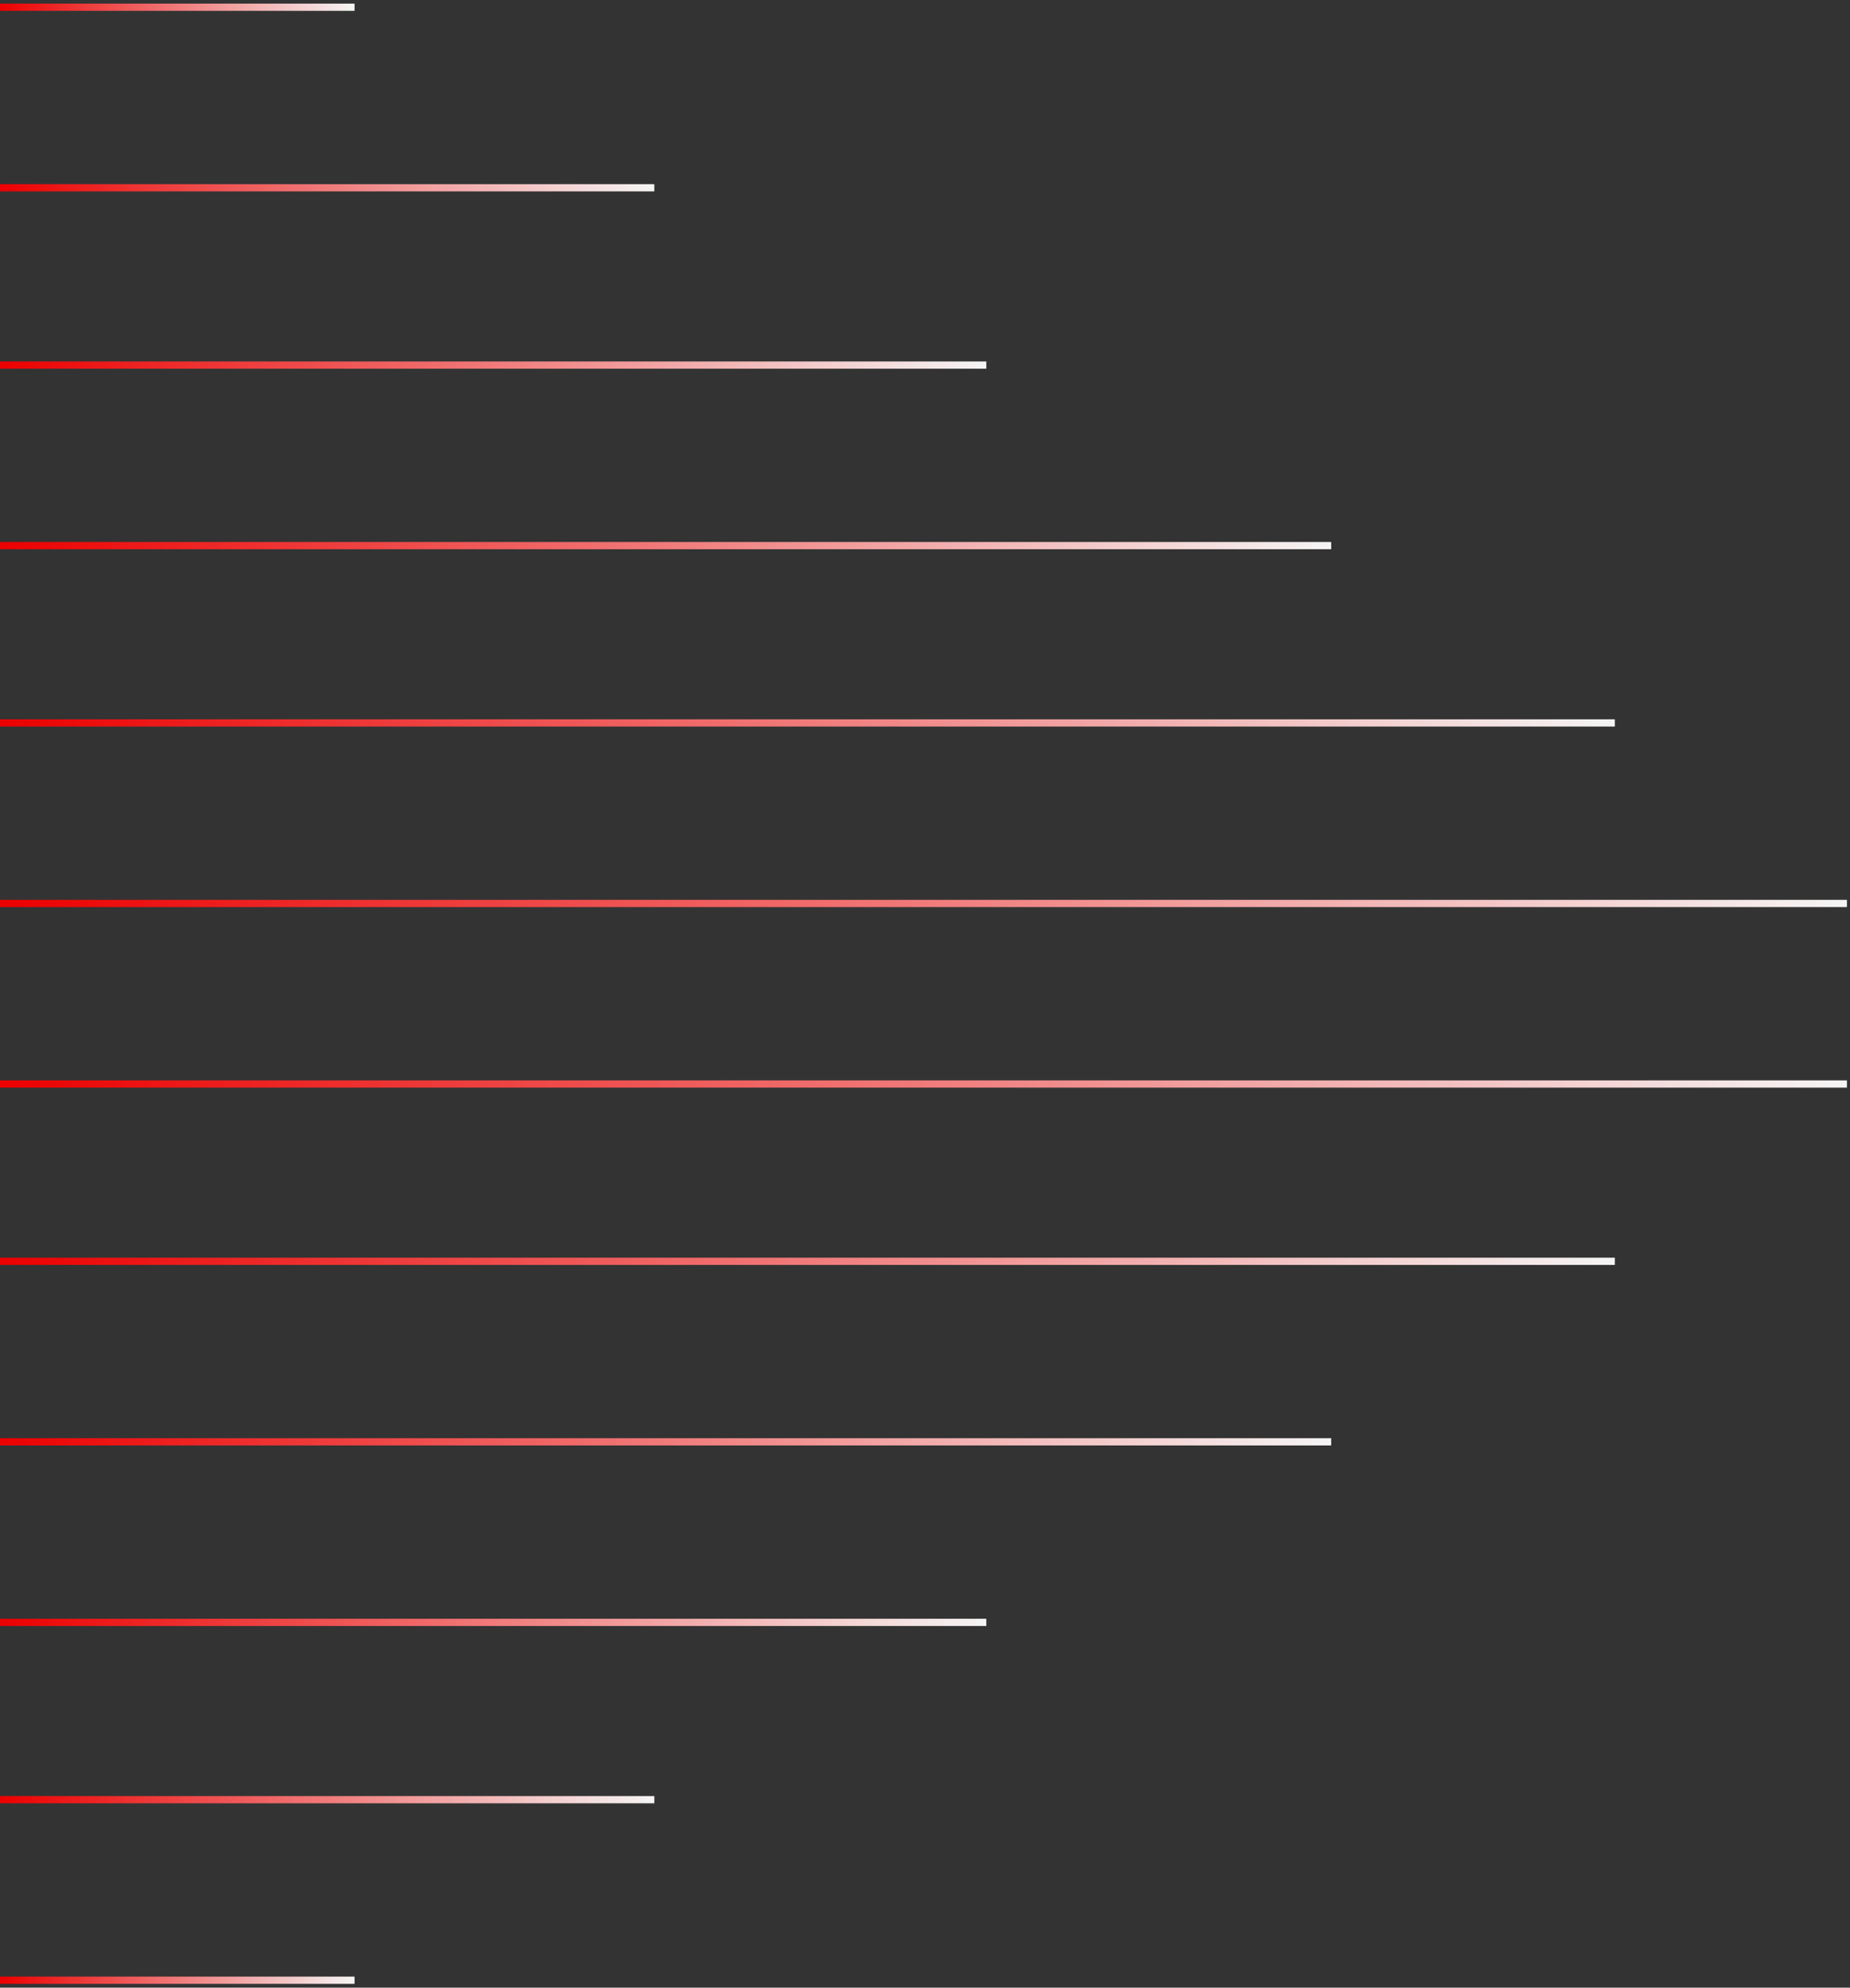 <svg width="256" height="275" viewBox="0 0 256 275" fill="none" xmlns="http://www.w3.org/2000/svg">
<rect x="0" y="0" width="256" height="275" fill="#333333" stroke="none"/>
<path d="M49.063 1L0 1" stroke="url(#paint0_linear_190_6108)" stroke-miterlimit="10"/>
<path d="M90.544 25.978L0 25.978" stroke="url(#paint1_linear_190_6108)" stroke-miterlimit="10"/>
<path d="M136.484 50.51L0 50.51" stroke="url(#paint2_linear_190_6108)" stroke-miterlimit="10"/>
<path d="M184.209 75.487L0 75.487" stroke="url(#paint3_linear_190_6108)" stroke-miterlimit="10"/>
<path d="M223.46 100.019L0 100.019" stroke="url(#paint4_linear_190_6108)" stroke-miterlimit="10"/>
<path d="M255.574 124.997L0 124.997" stroke="url(#paint5_linear_190_6108)" stroke-miterlimit="10"/>
<path d="M255.574 149.975L0 149.975" stroke="url(#paint6_linear_190_6108)" stroke-miterlimit="10"/>
<path d="M223.46 174.507L0 174.507" stroke="url(#paint7_linear_190_6108)" stroke-miterlimit="10"/>
<path d="M184.209 199.482L0 199.482" stroke="url(#paint8_linear_190_6108)" stroke-miterlimit="10"/>
<path d="M136.484 224.46L0 224.46" stroke="url(#paint9_linear_190_6108)" stroke-miterlimit="10"/>
<path d="M90.544 248.992L0 248.992" stroke="url(#paint10_linear_190_6108)" stroke-miterlimit="10"/>
<path d="M49.063 273.97L0 273.97" stroke="url(#paint11_linear_190_6108)" stroke-miterlimit="10"/>
<defs>
<linearGradient id="paint0_linear_190_6108" x1="-2.18557e-08" y1="0.5" x2="49.063" y2="0.5" gradientUnits="userSpaceOnUse">
<stop stop-color="#EC0000"/>
<stop offset="1" stop-color="#F5F5F5"/>
</linearGradient>
<linearGradient id="paint1_linear_190_6108" x1="-2.18557e-08" y1="25.478" x2="90.544" y2="25.478" gradientUnits="userSpaceOnUse">
<stop stop-color="#EC0000"/>
<stop offset="1" stop-color="#F5F5F5"/>
</linearGradient>
<linearGradient id="paint2_linear_190_6108" x1="-2.18557e-08" y1="50.01" x2="136.484" y2="50.01" gradientUnits="userSpaceOnUse">
<stop stop-color="#EC0000"/>
<stop offset="1" stop-color="#F5F5F5"/>
</linearGradient>
<linearGradient id="paint3_linear_190_6108" x1="-2.18557e-08" y1="74.987" x2="184.209" y2="74.987" gradientUnits="userSpaceOnUse">
<stop stop-color="#EC0000"/>
<stop offset="1" stop-color="#F5F5F5"/>
</linearGradient>
<linearGradient id="paint4_linear_190_6108" x1="-2.18557e-08" y1="99.519" x2="223.46" y2="99.519" gradientUnits="userSpaceOnUse">
<stop stop-color="#EC0000"/>
<stop offset="1" stop-color="#F5F5F5"/>
</linearGradient>
<linearGradient id="paint5_linear_190_6108" x1="-2.18557e-08" y1="124.497" x2="255.574" y2="124.497" gradientUnits="userSpaceOnUse">
<stop stop-color="#EC0000"/>
<stop offset="1" stop-color="#F5F5F5"/>
</linearGradient>
<linearGradient id="paint6_linear_190_6108" x1="-2.18557e-08" y1="149.475" x2="255.574" y2="149.475" gradientUnits="userSpaceOnUse">
<stop stop-color="#EC0000"/>
<stop offset="1" stop-color="#F5F5F5"/>
</linearGradient>
<linearGradient id="paint7_linear_190_6108" x1="-2.18557e-08" y1="174.007" x2="223.46" y2="174.007" gradientUnits="userSpaceOnUse">
<stop stop-color="#EC0000"/>
<stop offset="1" stop-color="#F5F5F5"/>
</linearGradient>
<linearGradient id="paint8_linear_190_6108" x1="-2.18557e-08" y1="198.982" x2="184.209" y2="198.982" gradientUnits="userSpaceOnUse">
<stop stop-color="#EC0000"/>
<stop offset="1" stop-color="#F5F5F5"/>
</linearGradient>
<linearGradient id="paint9_linear_190_6108" x1="-2.18557e-08" y1="223.96" x2="136.484" y2="223.96" gradientUnits="userSpaceOnUse">
<stop stop-color="#EC0000"/>
<stop offset="1" stop-color="#F5F5F5"/>
</linearGradient>
<linearGradient id="paint10_linear_190_6108" x1="-2.18557e-08" y1="248.492" x2="90.544" y2="248.492" gradientUnits="userSpaceOnUse">
<stop stop-color="#EC0000"/>
<stop offset="1" stop-color="#F5F5F5"/>
</linearGradient>
<linearGradient id="paint11_linear_190_6108" x1="-2.18557e-08" y1="273.47" x2="49.063" y2="273.47" gradientUnits="userSpaceOnUse">
<stop stop-color="#EC0000"/>
<stop offset="1" stop-color="#F5F5F5"/>
</linearGradient>
</defs>
</svg>
